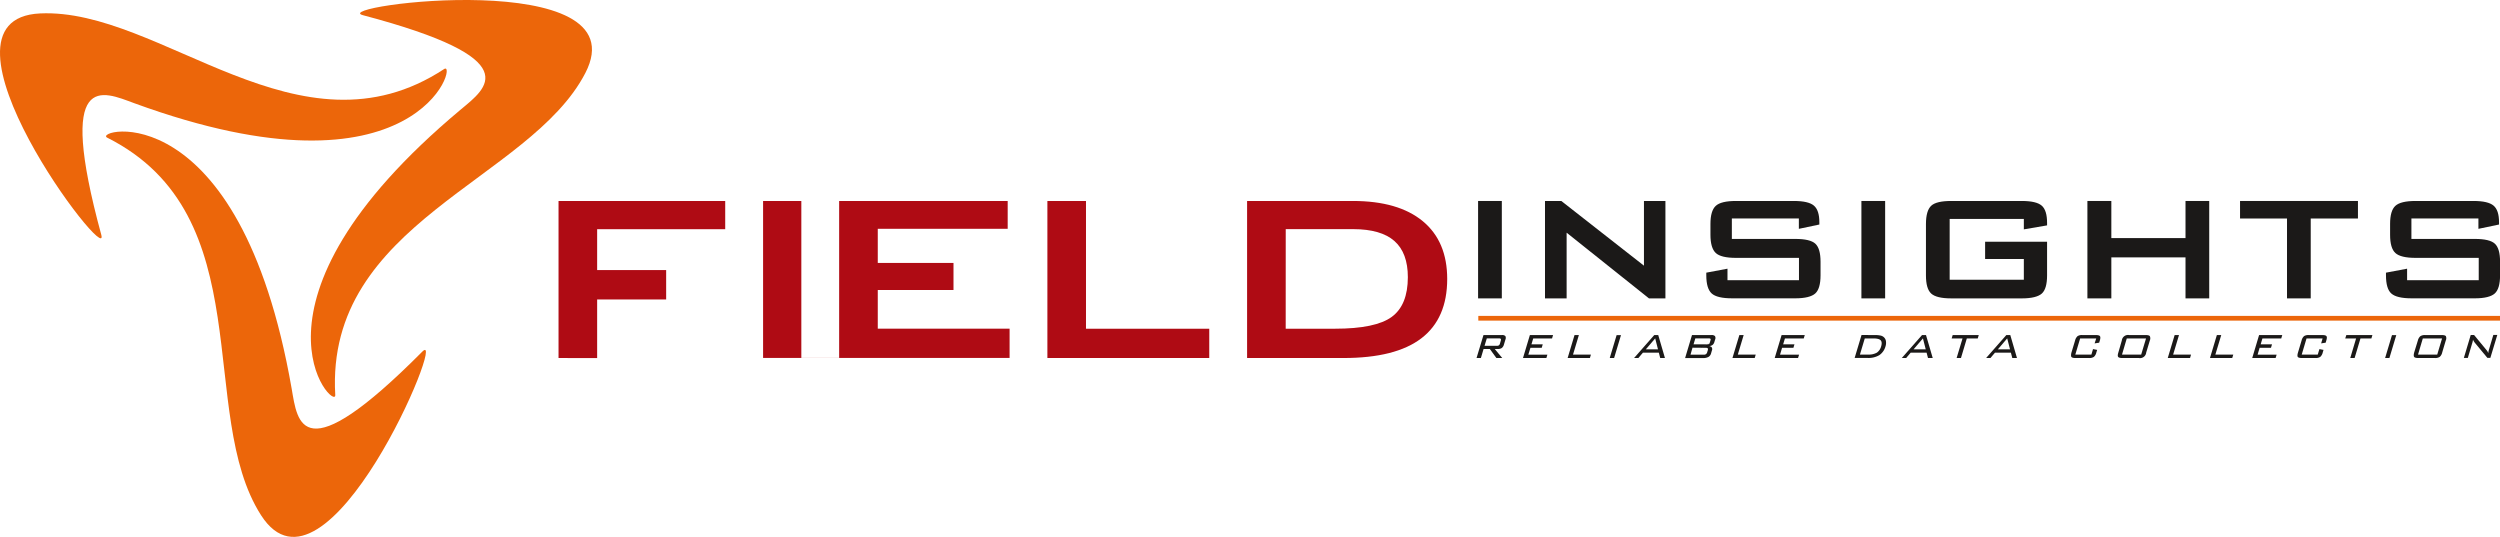 <svg xmlns="http://www.w3.org/2000/svg" viewBox="0 0 1258.87 270.35"><defs><style>.cls-1,.cls-5{fill:#ec660a;}.cls-1,.cls-2,.cls-3{fill-rule:evenodd;}.cls-2{fill:#af0b14;}.cls-3,.cls-4{fill:#1b1918;}</style></defs><title>Field-Insights-Logo</title><g id="Layer_2" data-name="Layer 2"><g id="Layer_1-2" data-name="Layer 1"><path class="cls-1" d="M51,118.23C55.87,136.3-40.66,9.58,20.2,6.76s130.62,75.86,203.45,28c7.34-4.86-12.46,69.68-156,17.22C51.56,46.05,28.27,34.71,51,118.23Z"></path><path class="cls-1" d="M212.65,177.06c13.19-13.27-48.32,133.68-81.2,82.38s.44-151-77.47-190.12c-7.86-3.95,66.59-24.08,92.89,126.42C149.82,212.64,151.63,238.45,212.65,177.06Z"></path><path class="cls-1" d="M182.75,7.65c-18.09-4.76,140-25,112,29.12s-131,75.15-125.93,162.14c.51,8.78-54.14-45.61,63.05-143.64C245,44.27,266.44,29.78,182.75,7.65Z"></path><path class="cls-2" d="M422.55,180.28V101.2h84.87v14H442v17.19h38.13v13.65H442v19.45h66.38v14.76H384.25V101.2h19.26v79.08h19Zm104.86,0V101.2h19.44v64.32h62.07v14.76Zm100.56,0V101.2h53.27c15.27,0,27,3.41,35.2,10.18s12.3,16.49,12.3,29.09q0,19.91-13,29.87t-39.33,9.94Zm19.44-14.76h24.86q20.4,0,28.52-5.94t8.13-20q0-12.23-6.74-18.2t-20.75-6h-34ZM281.25,180.28V101.2h83.93v14.21H300.69V136h34.75v14.79H300.69v29.52Z"></path><path class="cls-3" d="M743.51,180.28,747,168.72h9.31a2.16,2.16,0,0,1,1.71.51,2,2,0,0,1,.05,1.7l-.78,2.6a3.17,3.17,0,0,1-1.08,1.71,3.63,3.63,0,0,1-2,.51h-1.52l3.76,4.53H753.5l-3.28-4.53h-3.17l-1.35,4.53Zm11.31-9.89h-6.14l-1.14,3.74h6.17a1.82,1.82,0,0,0,1.06-.24,1.68,1.68,0,0,0,.54-.92l.4-1.38c.14-.44.14-.74,0-.93S755.31,170.39,754.82,170.39Z"></path><polygon class="cls-3" points="766.9 180.28 770.37 168.72 782.04 168.72 781.53 170.42 772.05 170.42 771.15 173.4 776.84 173.4 776.33 175.14 770.64 175.14 769.58 178.6 779.17 178.6 778.68 180.28 766.9 180.28"></polygon><polygon class="cls-3" points="789.38 180.28 792.85 168.72 795.04 168.72 792.09 178.55 801.11 178.55 800.59 180.28 789.38 180.28"></polygon><polygon class="cls-3" points="812.78 180.28 810.58 180.28 814.05 168.74 816.25 168.74 812.78 180.28"></polygon><path class="cls-3" d="M828.74,175.92h6.14l-1.41-5.53Zm-5.91,4.36L833,168.72h2l3.38,11.56H836l-.7-2.71h-8l-2.3,2.71Z"></path><path class="cls-3" d="M861,172.45l.32-1.11c.11-.35.11-.59,0-.73a1.53,1.53,0,0,0-.93-.22h-6.71l-.9,3h6.72a2,2,0,0,0,1.06-.19,1.32,1.32,0,0,0,.46-.73l-12.49,7.83L852,168.72h9.77a2.3,2.3,0,0,1,1.79.51,1.85,1.85,0,0,1,.09,1.73l-.41,1.35a2.81,2.81,0,0,1-.9,1.39,3.37,3.37,0,0,1-1.73.59A1.8,1.8,0,0,1,862,175a1.83,1.83,0,0,1,0,1.57l-.43,1.49a2.88,2.88,0,0,1-1.36,1.71,5.68,5.68,0,0,1-2.68.54h-9Zm-8.75,2.63-1,3.52h6.71a1.79,1.79,0,0,0,1.11-.3,1.82,1.82,0,0,0,.6-1l.27-.89a1.26,1.26,0,0,0,0-1c-.14-.19-.47-.27-.95-.27Z"></path><polygon class="cls-3" points="872.37 180.28 875.85 168.72 878.02 168.72 875.07 178.55 884.09 178.55 883.58 180.28 872.37 180.28"></polygon><polygon class="cls-3" points="893.65 180.28 897.12 168.72 908.79 168.72 908.27 170.42 898.8 170.42 897.9 173.4 903.59 173.4 903.07 175.14 897.36 175.14 896.33 178.6 905.92 178.6 905.4 180.28 893.65 180.28"></polygon><path class="cls-3" d="M944,168.72a13,13,0,0,1,2.73.21,3.64,3.64,0,0,1,1.65.68,3.31,3.31,0,0,1,1.25,2,5.79,5.79,0,0,1-.19,2.82,7.87,7.87,0,0,1-3.09,4.39,10.64,10.64,0,0,1-5.82,1.43H933.9l3.47-11.56Zm-.74,1.7H939l-2.44,8.13h4.25a8.29,8.29,0,0,0,4.32-1,5.69,5.69,0,0,0,2.13-3.17c.41-1.41.33-2.44-.3-3.06S945.14,170.42,943.29,170.42Z"></path><path class="cls-3" d="M963.55,175.92h6.15l-1.41-5.53Zm-5.91,4.36,10.19-11.56h2l3.39,11.56h-2.38l-.71-2.71h-8l-2.3,2.71Z"></path><polygon class="cls-3" points="990.39 170.42 987.44 180.28 985.25 180.28 988.23 170.42 982.75 170.42 983.27 168.72 996.4 168.72 995.89 170.42 990.39 170.42"></polygon><path class="cls-3" d="M1006,175.92h6.15l-1.43-5.53Zm-5.9,4.36,10.18-11.56h2l3.37,11.56h-2.36l-.71-2.71h-8l-2.3,2.71Z"></path><path class="cls-3" d="M1055.55,170.42h-8.1l-2.43,8.13h8.1l.81-2.77,2.08.41-.41,1.35a4.09,4.09,0,0,1-1.24,2.17,4.16,4.16,0,0,1-2.44.57h-6.79c-1.12,0-1.79-.19-2.06-.54s-.27-1.12,0-2.2l1.84-6.09a4.34,4.34,0,0,1,1.25-2.19,4,4,0,0,1,2.38-.54h6.83c1.08,0,1.79.18,2.06.56s.27,1.11-.06,2.17l-.33,1.11-2.3.35Z"></path><path class="cls-3" d="M1068.44,171.45a3.13,3.13,0,0,1,3.69-2.73h8.36c1.09,0,1.77.18,2.06.56a2.7,2.7,0,0,1,0,2.17l-1.84,6.09a3.1,3.1,0,0,1-3.66,2.74h-8.37c-1.11,0-1.79-.19-2.08-.57s-.25-1.09.08-2.17Zm.09,7.1h9.66l2.44-8.13h-9.7Z"></path><polygon class="cls-3" points="1091.57 180.28 1095.04 168.72 1097.23 168.72 1094.28 178.55 1103.3 178.55 1102.79 180.28 1091.57 180.28"></polygon><polygon class="cls-3" points="1112.83 180.28 1116.3 168.72 1118.5 168.72 1115.54 178.55 1124.56 178.55 1124.04 180.28 1112.83 180.28"></polygon><polygon class="cls-3" points="1134.1 180.28 1137.56 168.72 1149.23 168.72 1148.72 170.42 1139.24 170.42 1138.35 173.4 1144.06 173.4 1143.55 175.14 1137.83 175.14 1136.8 178.6 1146.39 178.6 1145.88 180.28 1134.1 180.28"></polygon><path class="cls-3" d="M1169.54,170.42h-8.09l-2.42,8.13h8.07l.84-2.77,2.06.41-.4,1.35a4.16,4.16,0,0,1-1.25,2.17,4.08,4.08,0,0,1-2.41.57h-6.82c-1.08,0-1.79-.19-2.06-.54s-.24-1.12.08-2.2l1.82-6.09a4.27,4.27,0,0,1,1.24-2.19,4.05,4.05,0,0,1,2.41-.54h6.8c1.11,0,1.79.18,2.08.56s.25,1.11-.08,2.17l-.32,1.11-2.28.35Z"></path><polygon class="cls-3" points="1188.61 170.42 1185.66 180.28 1183.47 180.28 1186.41 170.42 1180.94 170.42 1181.49 168.72 1194.62 168.72 1194.11 170.42 1188.61 170.42"></polygon><polygon class="cls-3" points="1203.18 180.28 1201.02 180.28 1204.48 168.74 1206.64 168.74 1203.18 180.28"></polygon><path class="cls-3" d="M1217.51,171.45a4.14,4.14,0,0,1,1.27-2.17,4.06,4.06,0,0,1,2.41-.56h8.37c1.08,0,1.76.18,2.06.56a2.67,2.67,0,0,1-.06,2.17l-1.81,6.09a4.09,4.09,0,0,1-1.25,2.17,4.14,4.14,0,0,1-2.44.57h-8.34c-1.11,0-1.81-.19-2.08-.57s-.27-1.09,0-2.17Zm.08,7.1h9.67l2.44-8.13H1220Z"></path><path class="cls-3" d="M1245.27,171c0,.35-.11.67-.17,1a8,8,0,0,1-.3,1.06l-2.13,7.18h-2l3.46-11.56h1.68l6.23,7.55c.19.22.35.46.52.7a8.82,8.82,0,0,1,.4.9,6.5,6.5,0,0,1,.17-1.06,7.38,7.38,0,0,1,.3-1.11l2.08-7h2l-3.5,11.56h-1.48l-6.37-7.67a7.56,7.56,0,0,1-.54-.81A5,5,0,0,1,1245.27,171Z"></path><rect class="cls-4" x="744.29" y="101.2" width="11.95" height="49.05"></rect><polygon class="cls-3" points="777.98 150.25 777.98 101.2 786.19 101.2 827.81 133.78 827.81 101.2 838.62 101.2 838.62 150.25 830.33 150.25 788.87 117.17 788.87 150.25 777.98 150.25"></polygon><path class="cls-3" d="M905.81,110H872.07v10.31H904c5,0,8.39.79,10.13,2.42s2.6,4.63,2.6,9.12v6.77c0,4.5-.9,7.56-2.66,9.15s-5.14,2.45-10.07,2.45H872.2c-5.06,0-8.5-.82-10.29-2.45s-2.71-4.65-2.71-9.15V137.3l10.67-2v5.8h36V129.85H874.18c-5,0-8.45-.81-10.21-2.46s-2.68-4.69-2.68-9.16v-5.47c0-4.41.89-7.45,2.68-9.1s5.17-2.46,10.21-2.46h29.09q7.4,0,10.13,2.35c1.83,1.57,2.73,4.36,2.73,8.32v1.19l-10.32,2.17Z"></path><rect class="cls-4" x="937.31" y="101.2" width="11.95" height="49.05"></rect><path class="cls-3" d="M1019.1,110.24H981.75v30.63h37.35V130.42H999.6v-8.7h31.2v16.93c0,4.5-.87,7.56-2.63,9.15s-5.12,2.45-10.1,2.45H982.53c-4.95,0-8.34-.82-10.1-2.45s-2.62-4.65-2.62-9.15V112.79c0-4.47.89-7.51,2.62-9.16s5.15-2.43,10.1-2.43h35.54c5,0,8.29.81,10.07,2.38s2.66,4.47,2.66,8.64v1.27l-11.7,2Z"></path><polygon class="cls-3" points="1051.11 150.25 1051.11 101.2 1063.16 101.2 1063.16 119.89 1100.51 119.89 1100.51 101.2 1112.45 101.2 1112.45 150.25 1100.51 150.25 1100.51 129.6 1063.16 129.6 1063.16 150.25 1051.11 150.25"></polygon><polygon class="cls-3" points="1163.56 110.03 1163.56 150.25 1151.62 150.25 1151.62 110.03 1127.97 110.03 1127.97 101.2 1187.34 101.2 1187.34 110.03 1163.56 110.03"></polygon><path class="cls-3" d="M1248,110h-33.74v10.31h31.93c5,0,8.37.79,10.11,2.42s2.6,4.63,2.6,9.12v6.77c0,4.5-.9,7.56-2.66,9.15s-5.12,2.45-10,2.45h-31.82q-7.6,0-10.3-2.45c-1.78-1.59-2.67-4.65-2.67-9.15V137.3l10.64-2v5.8h36.07V129.85h-31.76c-5,0-8.43-.81-10.22-2.46s-2.65-4.69-2.65-9.16v-5.47c0-4.41.86-7.45,2.65-9.1s5.18-2.46,10.22-2.46h29.11c4.93,0,8.28.78,10.13,2.35s2.74,4.36,2.74,8.32v1.19L1248,115.23Z"></path><rect class="cls-5" x="744.4" y="159.07" width="514.47" height="2.38"></rect></g></g></svg>